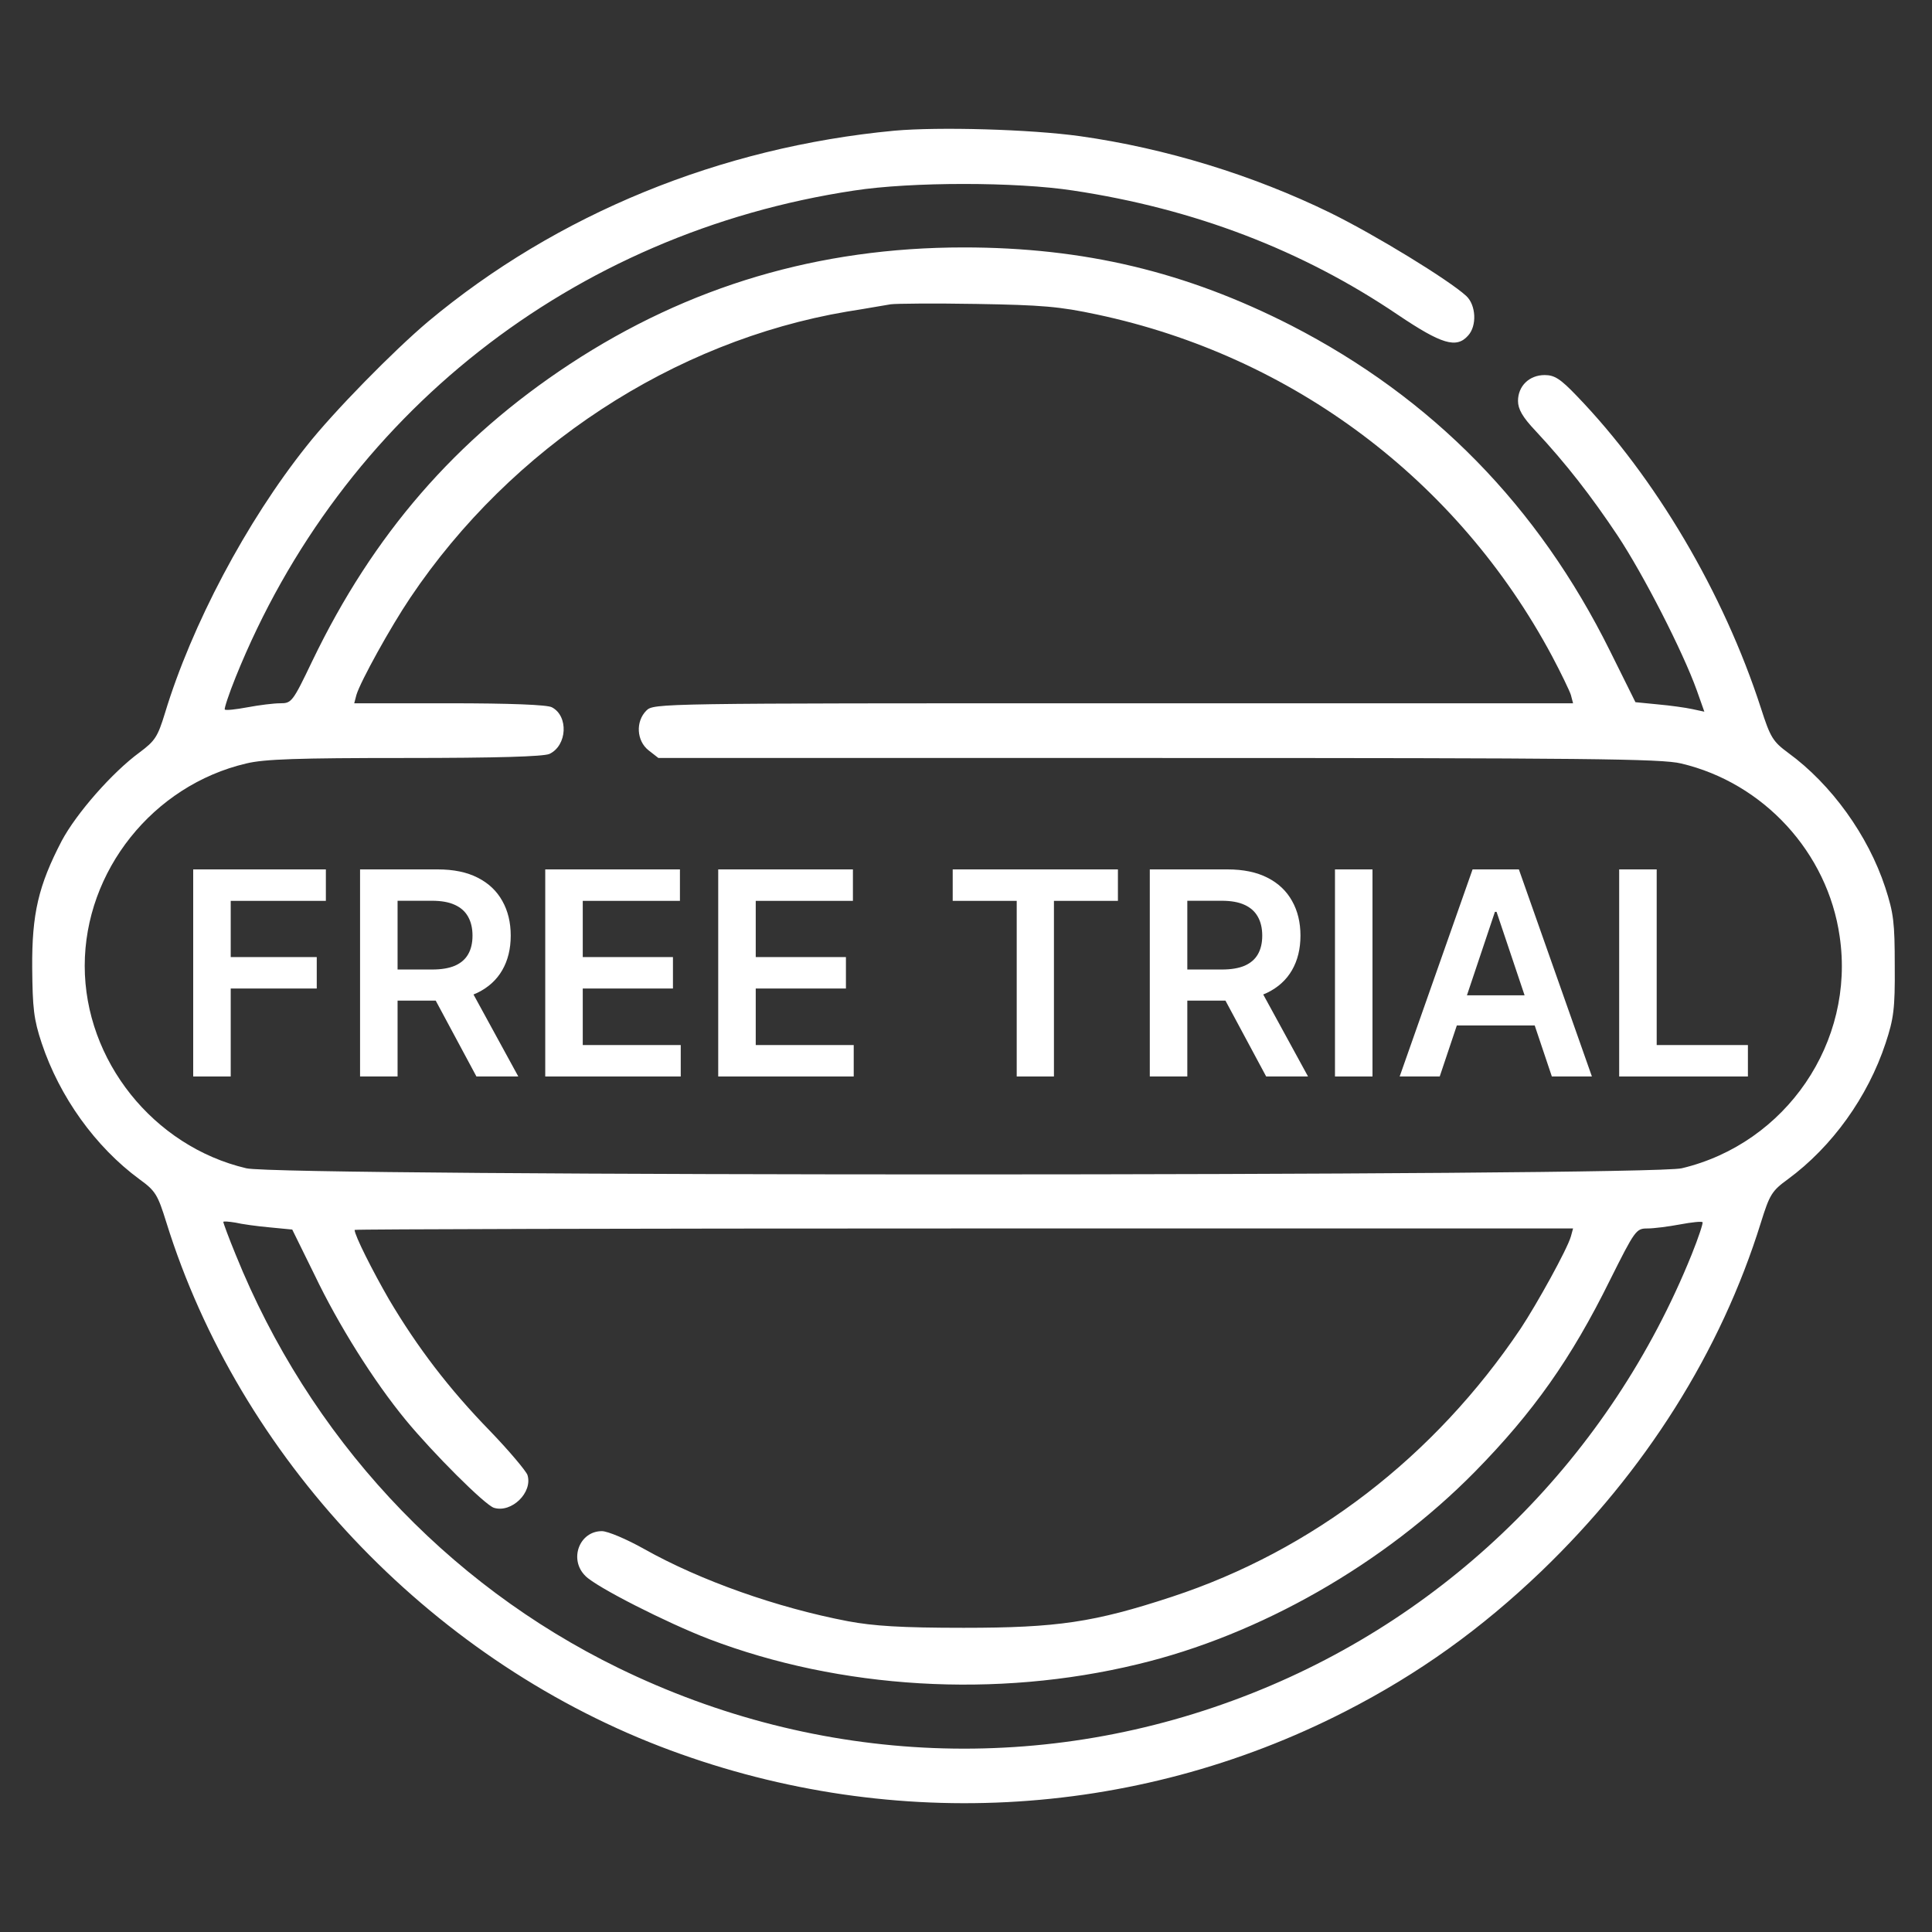 <svg width="60" height="60" viewBox="0 0 60 60" fill="none" xmlns="http://www.w3.org/2000/svg">
<rect x="0" y="0" width="60" height="60" fill="#333333" stroke="none"/>
<path d="M27.775 4.059C22.361 4.569 17.287 6.653 13.3 9.983C12.225 10.889 10.356 12.792 9.518 13.856C7.649 16.201 5.95 19.417 5.123 22.147C4.897 22.883 4.817 23.008 4.33 23.37C3.481 23.993 2.371 25.262 1.918 26.111C1.193 27.504 0.989 28.376 1 30.052C1.012 31.31 1.046 31.649 1.295 32.397C1.85 34.062 2.96 35.614 4.33 36.622C4.829 36.984 4.897 37.097 5.168 37.969C7.434 45.241 13.278 51.447 20.493 54.234C27.458 56.918 35.182 56.533 41.786 53.146C44.062 51.98 45.999 50.587 47.868 48.797C51.096 45.694 53.44 41.979 54.686 37.969C54.958 37.097 55.026 36.984 55.524 36.622C56.895 35.614 58.005 34.073 58.559 32.397C58.809 31.638 58.854 31.332 58.843 29.996C58.843 28.648 58.809 28.365 58.548 27.561C58.016 25.941 56.872 24.355 55.535 23.381C55.06 23.03 54.98 22.906 54.686 21.988C53.531 18.421 51.413 14.83 48.966 12.293C48.457 11.761 48.275 11.648 47.97 11.648C47.494 11.648 47.143 11.987 47.143 12.452C47.143 12.701 47.279 12.95 47.687 13.38C48.638 14.4 49.419 15.408 50.235 16.631C51.039 17.843 52.262 20.233 52.693 21.433L52.93 22.102L52.557 22.022C52.353 21.977 51.866 21.909 51.481 21.875L50.79 21.807L49.997 20.21C47.766 15.714 44.481 12.361 40.098 10.107C36.836 8.442 33.665 7.684 29.927 7.684C25.431 7.684 21.387 8.884 17.695 11.308C14.15 13.641 11.59 16.597 9.699 20.527C9.087 21.807 9.053 21.841 8.702 21.841C8.498 21.841 8.045 21.898 7.683 21.966C7.32 22.034 7.003 22.068 6.981 22.034C6.958 22.011 7.105 21.558 7.32 21.026C10.605 12.882 17.786 7.231 26.529 5.917C28.296 5.645 31.558 5.645 33.325 5.917C37.085 6.483 40.438 7.763 43.416 9.779C44.764 10.685 45.229 10.832 45.591 10.424C45.874 10.119 45.84 9.473 45.535 9.19C44.991 8.692 42.714 7.298 41.31 6.608C38.92 5.441 36.202 4.603 33.54 4.229C31.988 4.014 29.157 3.935 27.775 4.059ZM34.072 9.768C40.143 11.059 45.274 14.91 48.196 20.369C48.479 20.901 48.74 21.445 48.785 21.581L48.853 21.841H34.582C20.447 21.841 20.3 21.841 20.073 22.068C19.734 22.407 19.768 23.008 20.142 23.302L20.447 23.54H35.975C49.249 23.54 51.605 23.563 52.206 23.71C54.765 24.31 56.759 26.474 57.132 29.078C57.619 32.363 55.468 35.512 52.228 36.282C51.152 36.531 8.725 36.542 7.649 36.282C4.761 35.602 2.631 32.929 2.631 29.996C2.631 27.051 4.749 24.39 7.649 23.71C8.204 23.574 9.257 23.54 12.564 23.54C15.464 23.54 16.868 23.495 17.061 23.415C17.616 23.155 17.661 22.238 17.14 21.966C17.004 21.886 15.826 21.841 13.957 21.841H11.001L11.069 21.581C11.194 21.162 12.134 19.463 12.746 18.557C15.883 13.89 20.912 10.594 26.303 9.677C26.892 9.586 27.503 9.473 27.662 9.45C27.821 9.428 29.021 9.416 30.324 9.439C32.351 9.473 32.906 9.518 34.072 9.768ZM8.374 38.117L9.076 38.185L9.767 39.589C10.514 41.152 11.602 42.885 12.598 44.097C13.437 45.116 15.056 46.736 15.339 46.826C15.883 46.996 16.551 46.351 16.381 45.807C16.336 45.682 15.815 45.059 15.215 44.437C13.946 43.134 12.961 41.843 12.077 40.348C11.568 39.465 11.013 38.366 11.013 38.196C11.013 38.173 19.53 38.151 29.939 38.151H48.853L48.785 38.4C48.672 38.796 47.732 40.495 47.222 41.265C44.549 45.241 40.766 48.152 36.394 49.59C33.982 50.383 32.838 50.553 29.927 50.553C27.979 50.553 27.13 50.496 26.337 50.349C24.14 49.93 21.761 49.092 20.006 48.106C19.462 47.8 18.873 47.551 18.692 47.551C17.989 47.551 17.661 48.435 18.182 48.944C18.511 49.284 20.697 50.394 22.022 50.904C26.099 52.456 30.935 52.75 35.33 51.685C39.124 50.779 42.986 48.571 45.806 45.705C47.618 43.859 48.796 42.194 49.997 39.759C50.779 38.196 50.812 38.151 51.164 38.151C51.356 38.151 51.809 38.094 52.172 38.026C52.534 37.958 52.851 37.924 52.874 37.958C52.896 37.981 52.749 38.434 52.534 38.966C50.008 45.218 45.093 50.122 38.897 52.58C32.487 55.128 25.442 54.845 19.201 51.798C13.822 49.171 9.597 44.606 7.32 38.966C7.105 38.445 6.935 37.981 6.935 37.947C6.935 37.924 7.105 37.935 7.309 37.969C7.502 38.015 7.989 38.083 8.374 38.117Z" fill="white"></path>
<path d="M50.285 33.431V27H51.45V32.455H54.283V33.431H50.285Z" fill="white"></path>
<path d="M44.712 33.431H43.468L45.732 27H47.17L49.438 33.431H48.194L46.477 28.319H46.426L44.712 33.431ZM44.752 30.91H48.144V31.846H44.752V30.91Z" fill="white"></path>
<path d="M42.624 27V33.431H41.459V27H42.624Z" fill="white"></path>
<path d="M35.708 33.431V27H38.119C38.613 27 39.028 27.086 39.363 27.258C39.7 27.429 39.954 27.67 40.126 27.98C40.3 28.288 40.387 28.647 40.387 29.057C40.387 29.469 40.299 29.827 40.123 30.131C39.949 30.432 39.693 30.666 39.353 30.831C39.014 30.994 38.598 31.076 38.104 31.076H36.386V30.109H37.947C38.236 30.109 38.472 30.069 38.656 29.99C38.84 29.908 38.977 29.79 39.065 29.635C39.155 29.478 39.2 29.285 39.2 29.057C39.2 28.829 39.155 28.634 39.065 28.473C38.974 28.309 38.837 28.186 38.653 28.102C38.469 28.016 38.231 27.974 37.94 27.974H36.873V33.431H35.708ZM39.03 30.517L40.622 33.431H39.322L37.758 30.517H39.03Z" fill="white"></path>
<path d="M29.587 27.977V27H34.718V27.977H32.731V33.431H31.575V27.977H29.587Z" fill="white"></path>
<path d="M22.305 33.431V27H26.488V27.977H23.47V29.723H26.271V30.699H23.47V32.455H26.513V33.431H22.305Z" fill="white"></path>
<path d="M16.933 33.431V27H21.116V27.977H18.098V29.723H20.899V30.699H18.098V32.455H21.141V33.431H16.933Z" fill="white"></path>
<path d="M11.182 33.431V27H13.593C14.088 27 14.502 27.086 14.837 27.258C15.174 27.429 15.428 27.67 15.6 27.98C15.774 28.288 15.861 28.647 15.861 29.057C15.861 29.469 15.773 29.827 15.597 30.131C15.423 30.432 15.167 30.666 14.828 30.831C14.488 30.994 14.072 31.076 13.578 31.076H11.86V30.109H13.421C13.71 30.109 13.946 30.069 14.13 29.99C14.315 29.908 14.451 29.79 14.539 29.635C14.629 29.478 14.674 29.285 14.674 29.057C14.674 28.829 14.629 28.634 14.539 28.473C14.449 28.309 14.312 28.186 14.127 28.102C13.943 28.016 13.705 27.974 13.414 27.974H12.347V33.431H11.182ZM14.504 30.517L16.096 33.431H14.796L13.232 30.517H14.504Z" fill="white"></path>
<path d="M6 33.431V27H10.12V27.977H7.165V29.723H9.837V30.699H7.165V33.431H6Z" fill="white"></path>
</svg>
